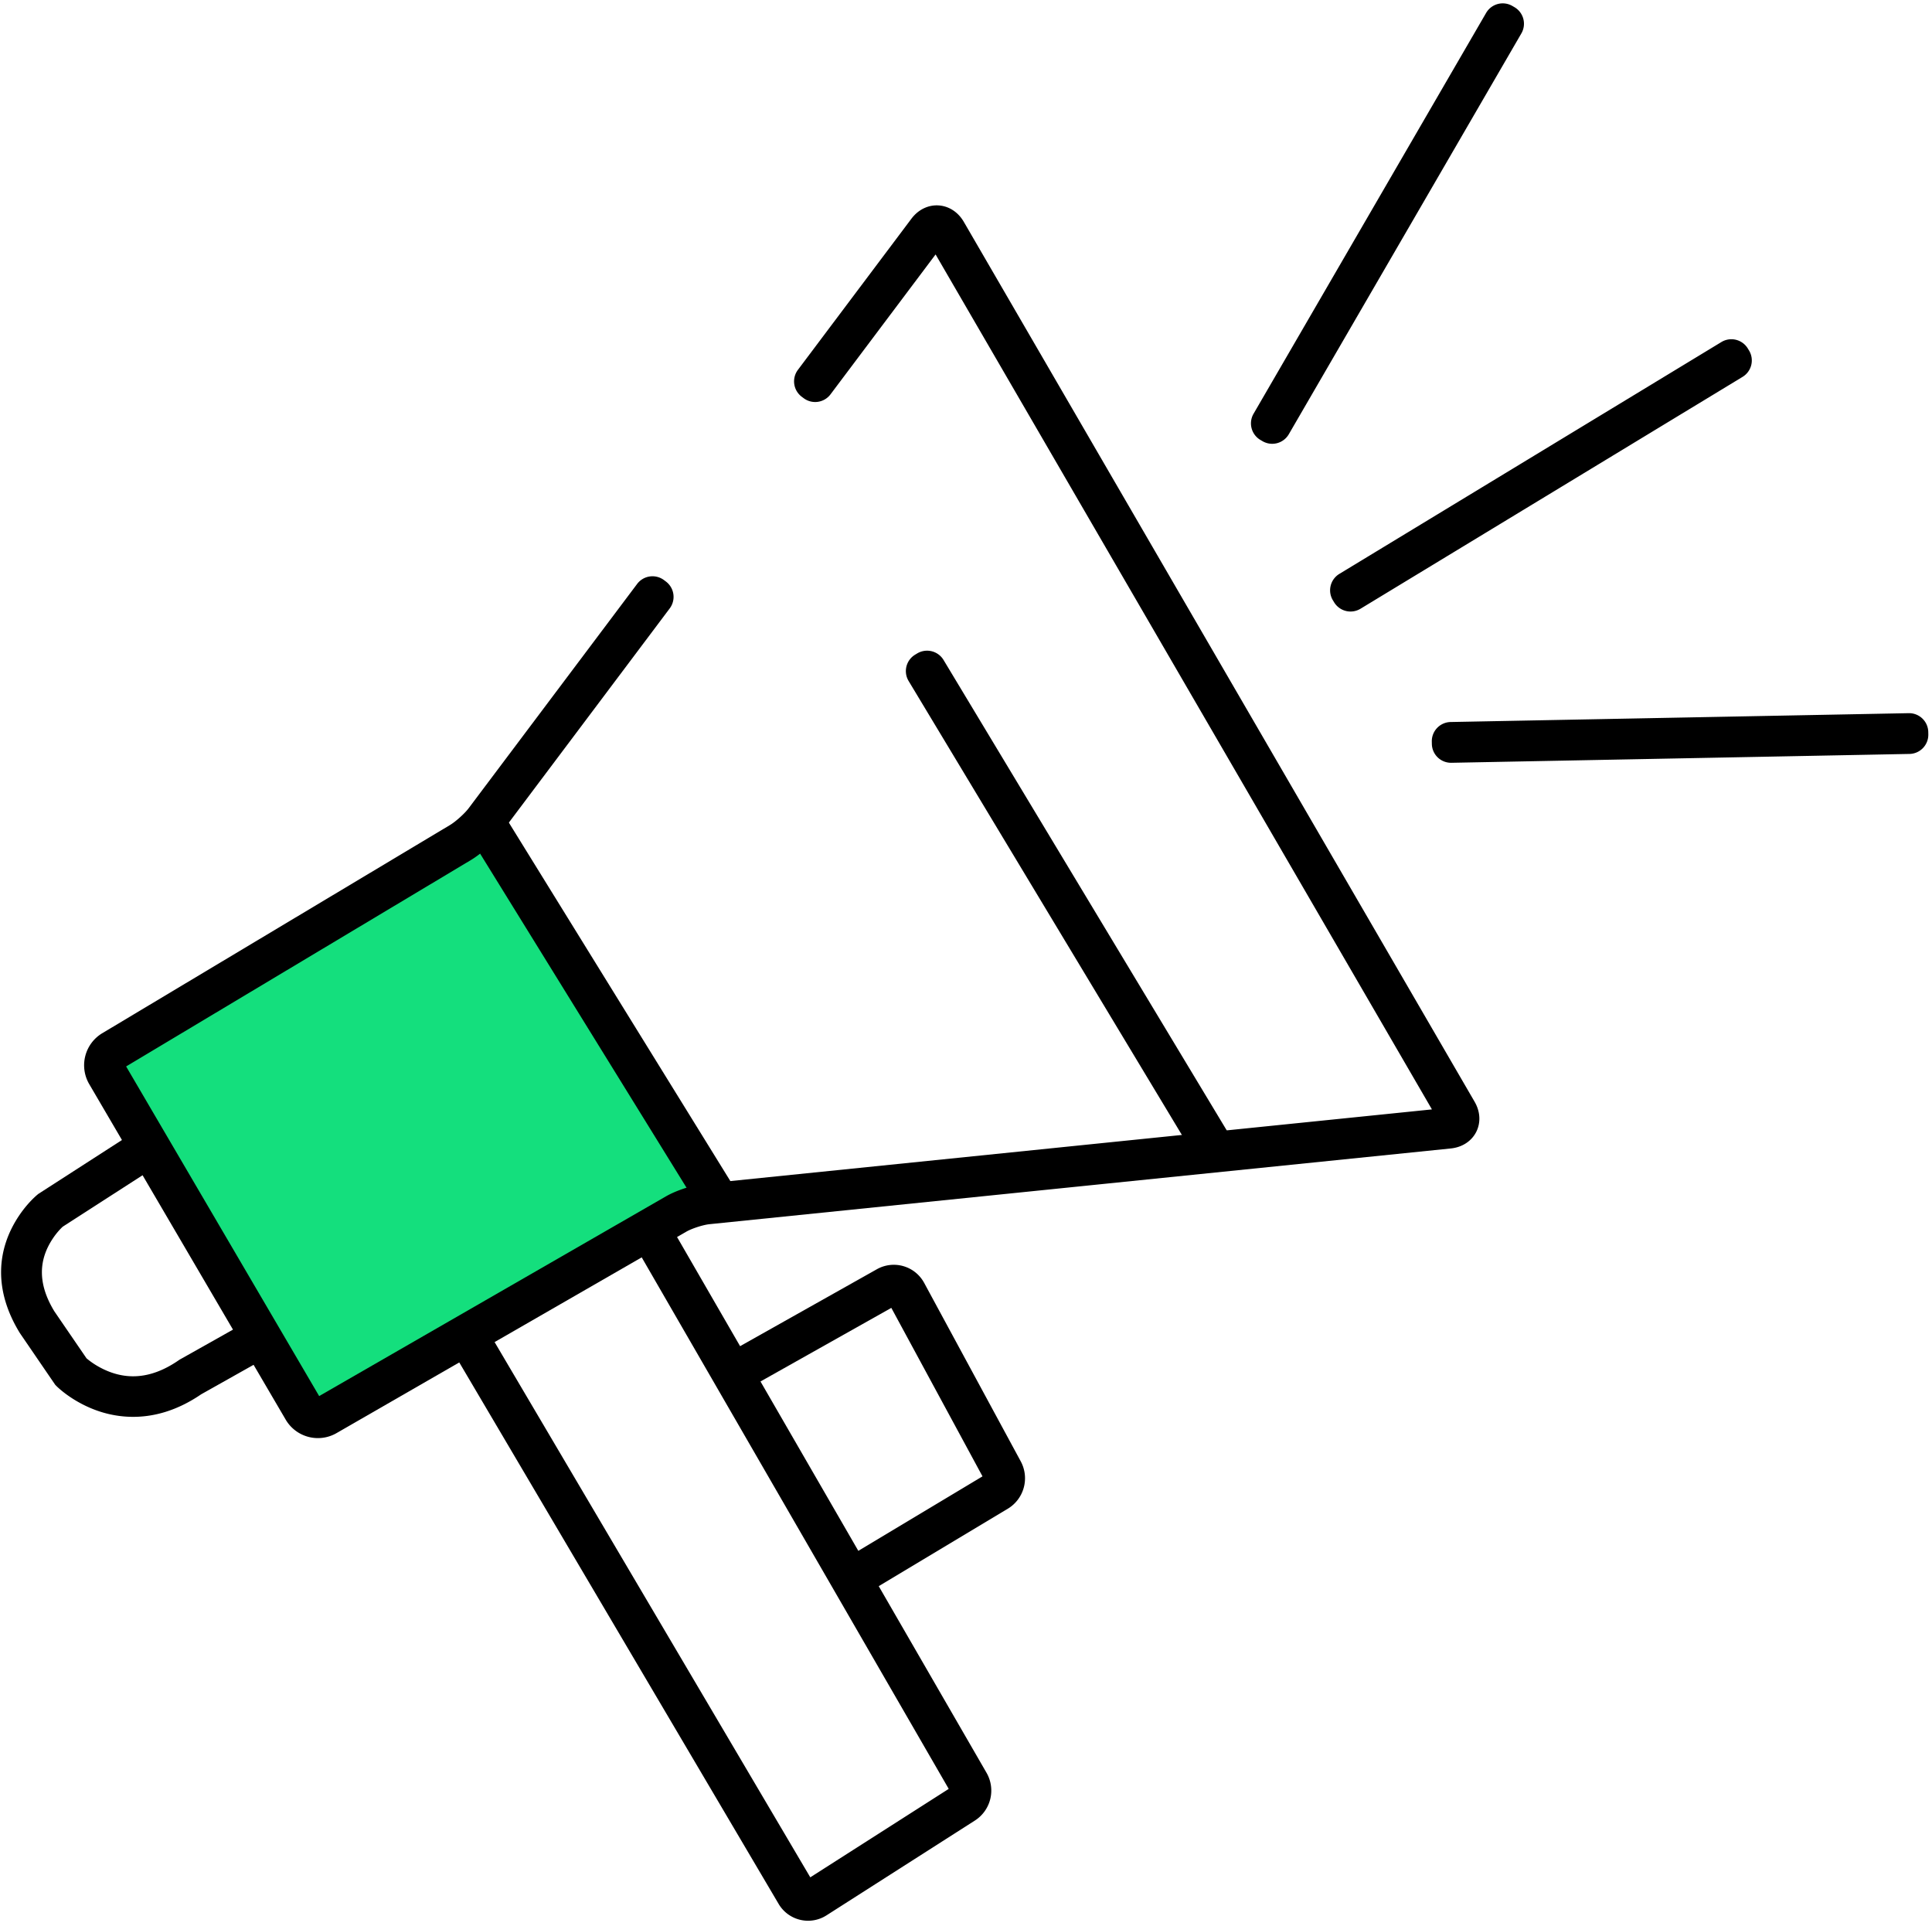<svg width="201" height="200" xmlns="http://www.w3.org/2000/svg"><g fill="none" fill-rule="evenodd"><path fill="#14DF7D" d="M10.979 110.444L51.4 85.996l22.208 37.669-1.248 1.497-39.175 22.95-13.224-20.955z"/><path d="M148.974 115.403l-75.588 7.721c-1.259.129-3 .69-4.098 1.322l-36.084 20.778-20.082-34.29 35.873-21.472c1.064-.637 2.41-1.85 3.155-2.84l17.526-23.333a2 2 0 00-.396-2.796l-.199-.15a2.001 2.001 0 00-2.796.4L48.758 84.074c-.414.552-1.35 1.393-1.942 1.748L10.64 107.477a3.888 3.888 0 00-1.358 5.295l20.442 34.905a3.884 3.884 0 005.287 1.4l36.393-20.956c.58-.334 1.747-.71 2.412-.778l77.116-7.877c2.492-.254 3.74-2.694 2.482-4.86l-53.142-91.528c-1.246-2.145-3.963-2.308-5.454-.323L83.013 38.472a2 2 0 00.396 2.797l.199.149a1.996 1.996 0 002.793-.394l10.935-14.557 51.638 88.936z" fill="#000" fill-rule="nonzero"/><path d="M29.485 140.226l-2.08-3.696-8.724 4.906-.081.056c-3.117 2.158-5.889 2.067-8.392.644a8.02 8.02 0 01-1.207-.84l-3.341-4.881c-1.82-2.983-1.597-5.447-.15-7.604a7.34 7.34 0 01.794-.989c.081-.084.155-.156.219-.216l11.094-7.148-2.298-3.565-11.329 7.3-.092.075a5.406 5.406 0 00-.217.19 9.37 9.37 0 00-.437.427c-.43.449-.858.97-1.256 1.563-2.325 3.463-2.698 7.71.085 12.231l3.677 5.377.14.14c.044.045.11.107.196.185.128.115.276.24.442.373.46.368.989.73 1.584 1.069 1.608.914 3.413 1.49 5.382 1.555 2.471.08 4.98-.664 7.436-2.34l8.555-4.812zm19.114-53.614l24.203 39.165 3.609-2.229-24.204-39.165zM95.21 68.1a1.996 1.996 0 00-.68 2.739l29.91 49.679 3.635-2.187-29.912-49.68a2 2 0 00-2.74-.68l-.213.128zm36.145-22.204a1.998 1.998 0 002.73-.727L158.28 3.474a2 2 0 00-.724-2.73l-.215-.125a1.998 1.998 0 00-2.73.727L130.416 43.04a2 2 0 00.724 2.73l.215.125zm7.443 16.757a2 2 0 002.741.672l39.756-24.124a1.999 1.999 0 00.67-2.741l-.129-.212a2 2 0 00-2.741-.672L139.338 59.7a1.999 1.999 0 00-.669 2.741l.129.212zm10.168 14.737a1.998 1.998 0 002.032 1.957l47.664-.921a1.998 1.998 0 001.955-2.034l-.005-.249a1.998 1.998 0 00-2.032-1.957l-47.664.92a1.998 1.998 0 00-1.955 2.035l.005.248zM84.3 195.284l-33.318-56.481-3.653 2.154 33.674 57.087a3.555 3.555 0 004.992 1.19l15.438-9.862a3.702 3.702 0 001.21-4.95l-32.687-56.579-3.673 2.121 32.42 56.12-14.403 9.2z" fill="#000" fill-rule="nonzero"/><path d="M102.217 153.574l-14.479 8.685 2.183 3.637 14.936-8.96a3.7 3.7 0 001.343-4.915l-10.05-18.567a3.59 3.59 0 00-4.926-1.423l-14.663 8.246 2.08 3.696 14.09-7.924 9.486 17.525z" fill="#000" fill-rule="nonzero"/></g></svg>